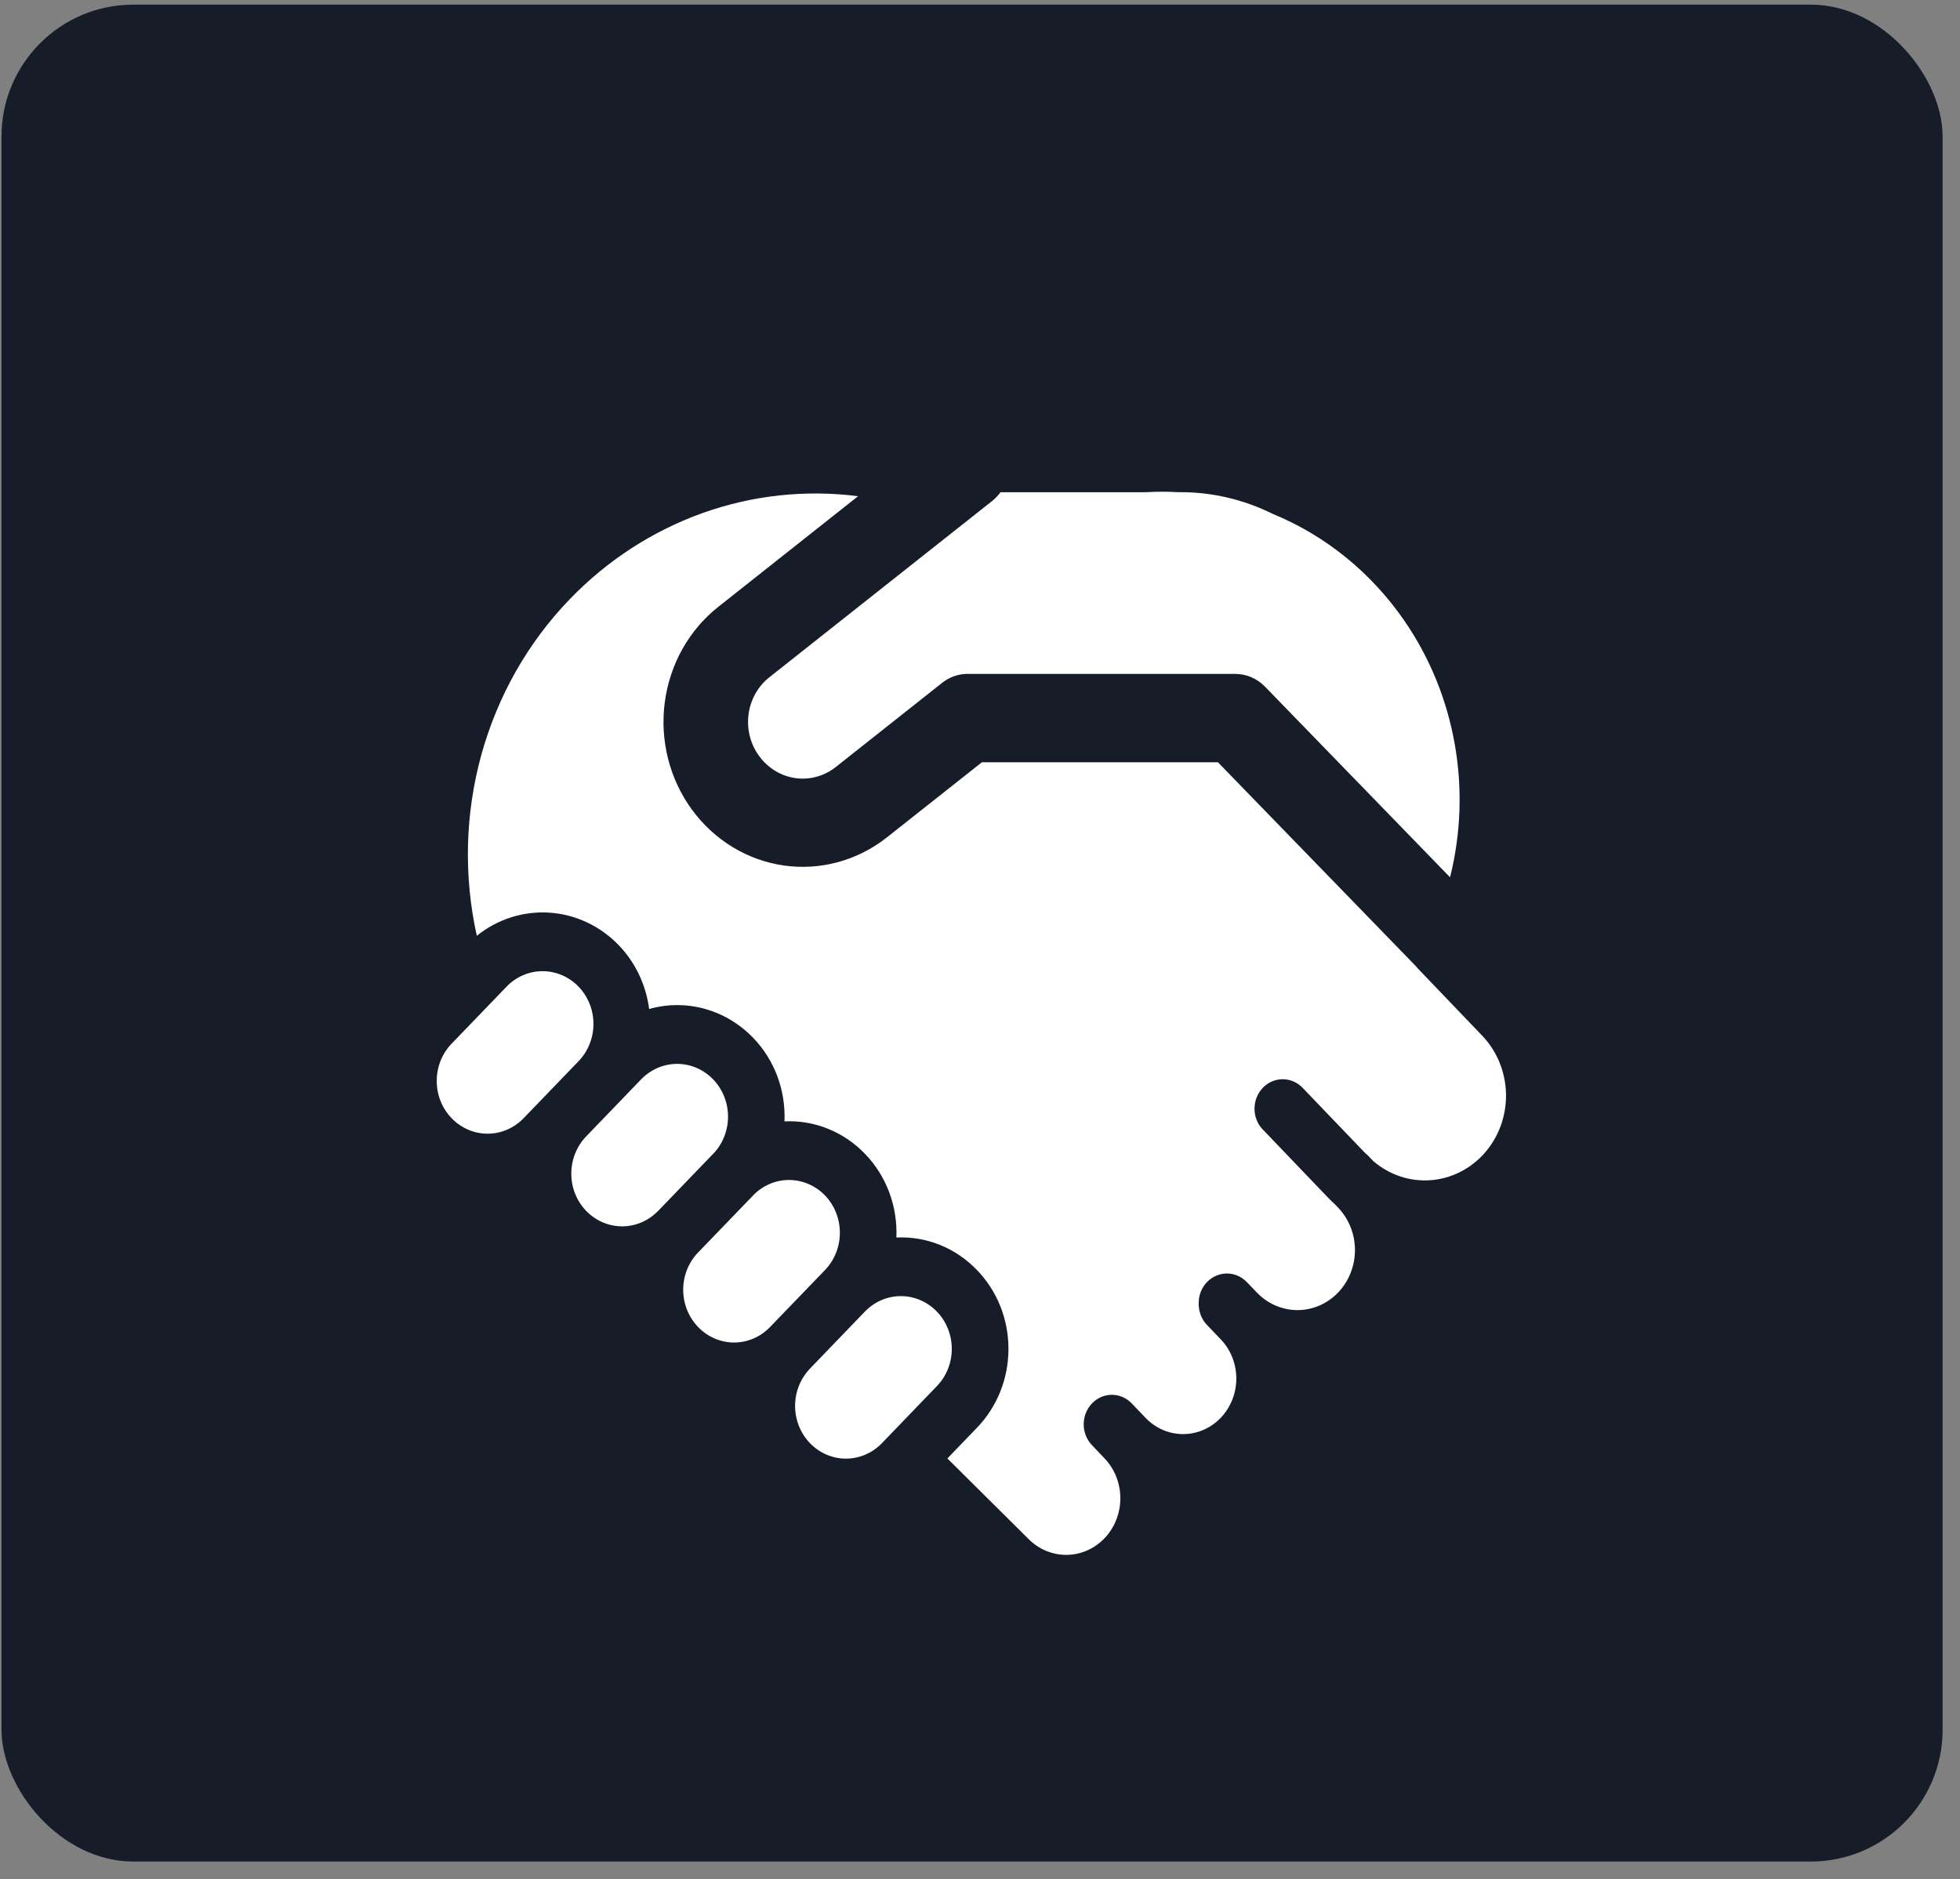 <svg xmlns="http://www.w3.org/2000/svg" fill="none" viewBox="0 0 73 70" height="70" width="73">
<rect x="0" y="0" width="73" height="70" fill="#808080" stroke="none"/>
<rect fill="#161C28" rx="4.909" height="69.169" width="72.296" y="0.173" x="0.056"></rect>
<path fill="white" d="M36.955 18.66C37.071 18.566 37.175 18.457 37.264 18.335H42.646L42.719 18.333C43.101 18.311 43.483 18.311 43.864 18.333H43.944C45.14 18.329 46.322 18.605 47.402 19.142C49.375 19.951 51.083 21.34 52.318 23.14C53.253 24.502 53.889 26.064 54.181 27.713C54.473 29.361 54.413 31.057 54.007 32.679L47.114 25.577C46.819 25.273 46.421 25.103 46.007 25.103H35.976C35.654 25.117 35.344 25.233 35.088 25.437L31.13 28.57C30.7 28.911 30.158 29.06 29.624 28.984C29.089 28.908 28.605 28.614 28.277 28.166C28.116 27.948 27.997 27.698 27.929 27.431C27.86 27.165 27.844 26.887 27.879 26.613C27.914 26.34 28.001 26.076 28.135 25.838C28.269 25.6 28.446 25.392 28.657 25.226L36.955 18.66ZM26.586 42.956L26.557 42.984L24.511 45.108L24.483 45.134C24.125 45.49 23.648 45.686 23.154 45.681C22.659 45.676 22.186 45.471 21.834 45.108C21.658 44.926 21.518 44.71 21.423 44.471C21.327 44.233 21.278 43.977 21.278 43.718C21.278 43.459 21.327 43.203 21.423 42.965C21.518 42.726 21.658 42.51 21.834 42.328L23.88 40.204C24.237 39.836 24.718 39.629 25.22 39.629C25.721 39.629 26.202 39.836 26.559 40.204C26.91 40.566 27.11 41.059 27.115 41.574C27.12 42.09 26.93 42.586 26.586 42.956ZM25.975 46.681C25.631 47.05 25.441 47.547 25.446 48.062C25.451 48.578 25.651 49.07 26.002 49.432C26.741 50.2 27.941 50.2 28.68 49.432L30.727 47.309C30.925 47.103 31.077 46.854 31.171 46.579C31.265 46.305 31.3 46.011 31.271 45.721C31.243 45.431 31.153 45.151 31.008 44.902C30.863 44.653 30.666 44.44 30.433 44.281C30.074 44.034 29.645 43.922 29.217 43.961C28.789 44.001 28.387 44.191 28.076 44.5L28.048 44.531L26.002 46.653L25.975 46.681ZM21.547 36.751C21.723 36.933 21.863 37.149 21.958 37.388C22.054 37.626 22.103 37.882 22.103 38.141C22.103 38.4 22.054 38.656 21.958 38.894C21.863 39.133 21.723 39.349 21.547 39.531L19.5 41.655C19.144 42.023 18.663 42.23 18.161 42.23C17.66 42.23 17.178 42.023 16.822 41.655C16.646 41.473 16.506 41.257 16.41 41.018C16.315 40.779 16.266 40.523 16.266 40.265C16.266 40.006 16.315 39.75 16.41 39.511C16.506 39.273 16.646 39.056 16.822 38.875L18.868 36.751C19.224 36.383 19.706 36.176 20.207 36.176C20.709 36.176 21.19 36.383 21.547 36.751ZM34.892 48.855C35.069 49.037 35.209 49.253 35.304 49.492C35.4 49.73 35.449 49.986 35.449 50.245C35.449 50.504 35.4 50.76 35.304 50.998C35.209 51.237 35.069 51.453 34.892 51.635L32.846 53.759C32.49 54.127 32.008 54.334 31.507 54.334C31.005 54.334 30.524 54.127 30.168 53.759C29.888 53.47 29.703 53.097 29.638 52.692C29.573 52.287 29.632 51.871 29.806 51.503L29.809 51.499C29.9 51.306 30.022 51.131 30.168 50.979L32.214 48.855C32.57 48.487 33.051 48.28 33.553 48.28C34.055 48.28 34.536 48.487 34.892 48.855ZM21.219 22.321C22.614 20.874 24.305 19.777 26.165 19.112C28.026 18.447 30.006 18.233 31.958 18.484L26.756 22.602C26.214 23.03 25.758 23.566 25.415 24.178C25.072 24.791 24.849 25.468 24.758 26.172C24.667 26.875 24.71 27.59 24.885 28.276C25.06 28.962 25.363 29.604 25.777 30.167C26.612 31.304 27.844 32.049 29.203 32.241C30.562 32.433 31.939 32.056 33.033 31.192L36.571 28.394H45.362L52.729 35.985L52.805 36.073L55.221 38.596C55.764 39.172 56.075 39.943 56.091 40.751C56.106 41.559 55.824 42.343 55.303 42.94C54.781 43.537 54.06 43.903 53.288 43.962C52.517 44.021 51.753 43.768 51.154 43.256L50.952 43.046L50.826 42.931L48.53 40.536C48.433 40.431 48.317 40.347 48.189 40.29C48.061 40.232 47.923 40.202 47.784 40.201C47.644 40.2 47.506 40.227 47.377 40.282C47.248 40.338 47.13 40.419 47.032 40.522C46.933 40.625 46.855 40.748 46.802 40.882C46.749 41.017 46.723 41.162 46.724 41.307C46.725 41.453 46.754 41.597 46.809 41.731C46.864 41.865 46.944 41.986 47.045 42.087L49.461 44.61C49.549 44.701 49.639 44.788 49.73 44.871L49.822 44.968C50.024 45.174 50.185 45.421 50.296 45.693C50.406 45.965 50.464 46.258 50.465 46.553C50.467 46.849 50.412 47.142 50.304 47.415C50.197 47.689 50.038 47.937 49.838 48.146C49.638 48.355 49.4 48.521 49.139 48.633C48.877 48.745 48.596 48.803 48.313 48.801C48.03 48.799 47.75 48.739 47.489 48.624C47.229 48.508 46.993 48.34 46.795 48.129L46.438 47.758C46.289 47.604 46.101 47.499 45.895 47.458C45.69 47.416 45.477 47.44 45.285 47.526C45.092 47.611 44.928 47.755 44.815 47.938C44.701 48.121 44.642 48.336 44.646 48.555C44.643 48.703 44.669 48.85 44.722 48.988C44.775 49.126 44.854 49.251 44.955 49.355L45.423 49.845C45.616 50.035 45.771 50.263 45.878 50.516C45.985 50.77 46.042 51.043 46.046 51.32C46.05 51.597 46.001 51.872 45.901 52.128C45.801 52.385 45.653 52.618 45.466 52.814C45.278 53.01 45.055 53.164 44.809 53.268C44.564 53.372 44.3 53.424 44.035 53.42C43.77 53.416 43.508 53.356 43.266 53.244C43.023 53.132 42.805 52.971 42.623 52.769H42.621L42.596 52.741L42.154 52.28C42.057 52.177 41.942 52.096 41.814 52.04C41.687 51.985 41.55 51.956 41.412 51.956C41.274 51.956 41.137 51.985 41.009 52.04C40.882 52.096 40.766 52.177 40.669 52.28C40.472 52.486 40.362 52.765 40.362 53.056C40.362 53.346 40.472 53.625 40.669 53.831L41.127 54.312C41.316 54.506 41.466 54.737 41.569 54.992C41.672 55.248 41.725 55.521 41.727 55.798C41.729 56.075 41.678 56.349 41.578 56.605C41.478 56.862 41.331 57.095 41.145 57.292C40.959 57.489 40.737 57.646 40.493 57.753C40.249 57.861 39.987 57.917 39.722 57.919C39.457 57.92 39.194 57.868 38.949 57.763C38.703 57.659 38.48 57.505 38.291 57.311L35.285 54.327L36.388 53.182C36.759 52.797 37.054 52.34 37.256 51.836C37.457 51.332 37.56 50.791 37.56 50.245C37.56 49.699 37.457 49.158 37.256 48.654C37.054 48.15 36.759 47.693 36.388 47.309C35.995 46.9 35.526 46.581 35.009 46.373C34.492 46.164 33.94 46.071 33.386 46.097C33.41 45.522 33.319 44.947 33.118 44.41C32.917 43.874 32.61 43.387 32.218 42.982C31.826 42.574 31.357 42.255 30.84 42.047C30.324 41.838 29.771 41.744 29.218 41.771C29.242 41.196 29.151 40.621 28.95 40.085C28.749 39.549 28.442 39.063 28.05 38.658C27.551 38.14 26.931 37.768 26.251 37.58C25.571 37.392 24.856 37.393 24.177 37.585C24.06 36.682 23.66 35.845 23.04 35.204C22.349 34.489 21.433 34.059 20.462 33.996C19.491 33.932 18.53 34.238 17.759 34.858C17.264 32.633 17.322 30.314 17.927 28.119C18.533 25.925 19.666 23.929 21.219 22.321Z"></path>
</svg>

